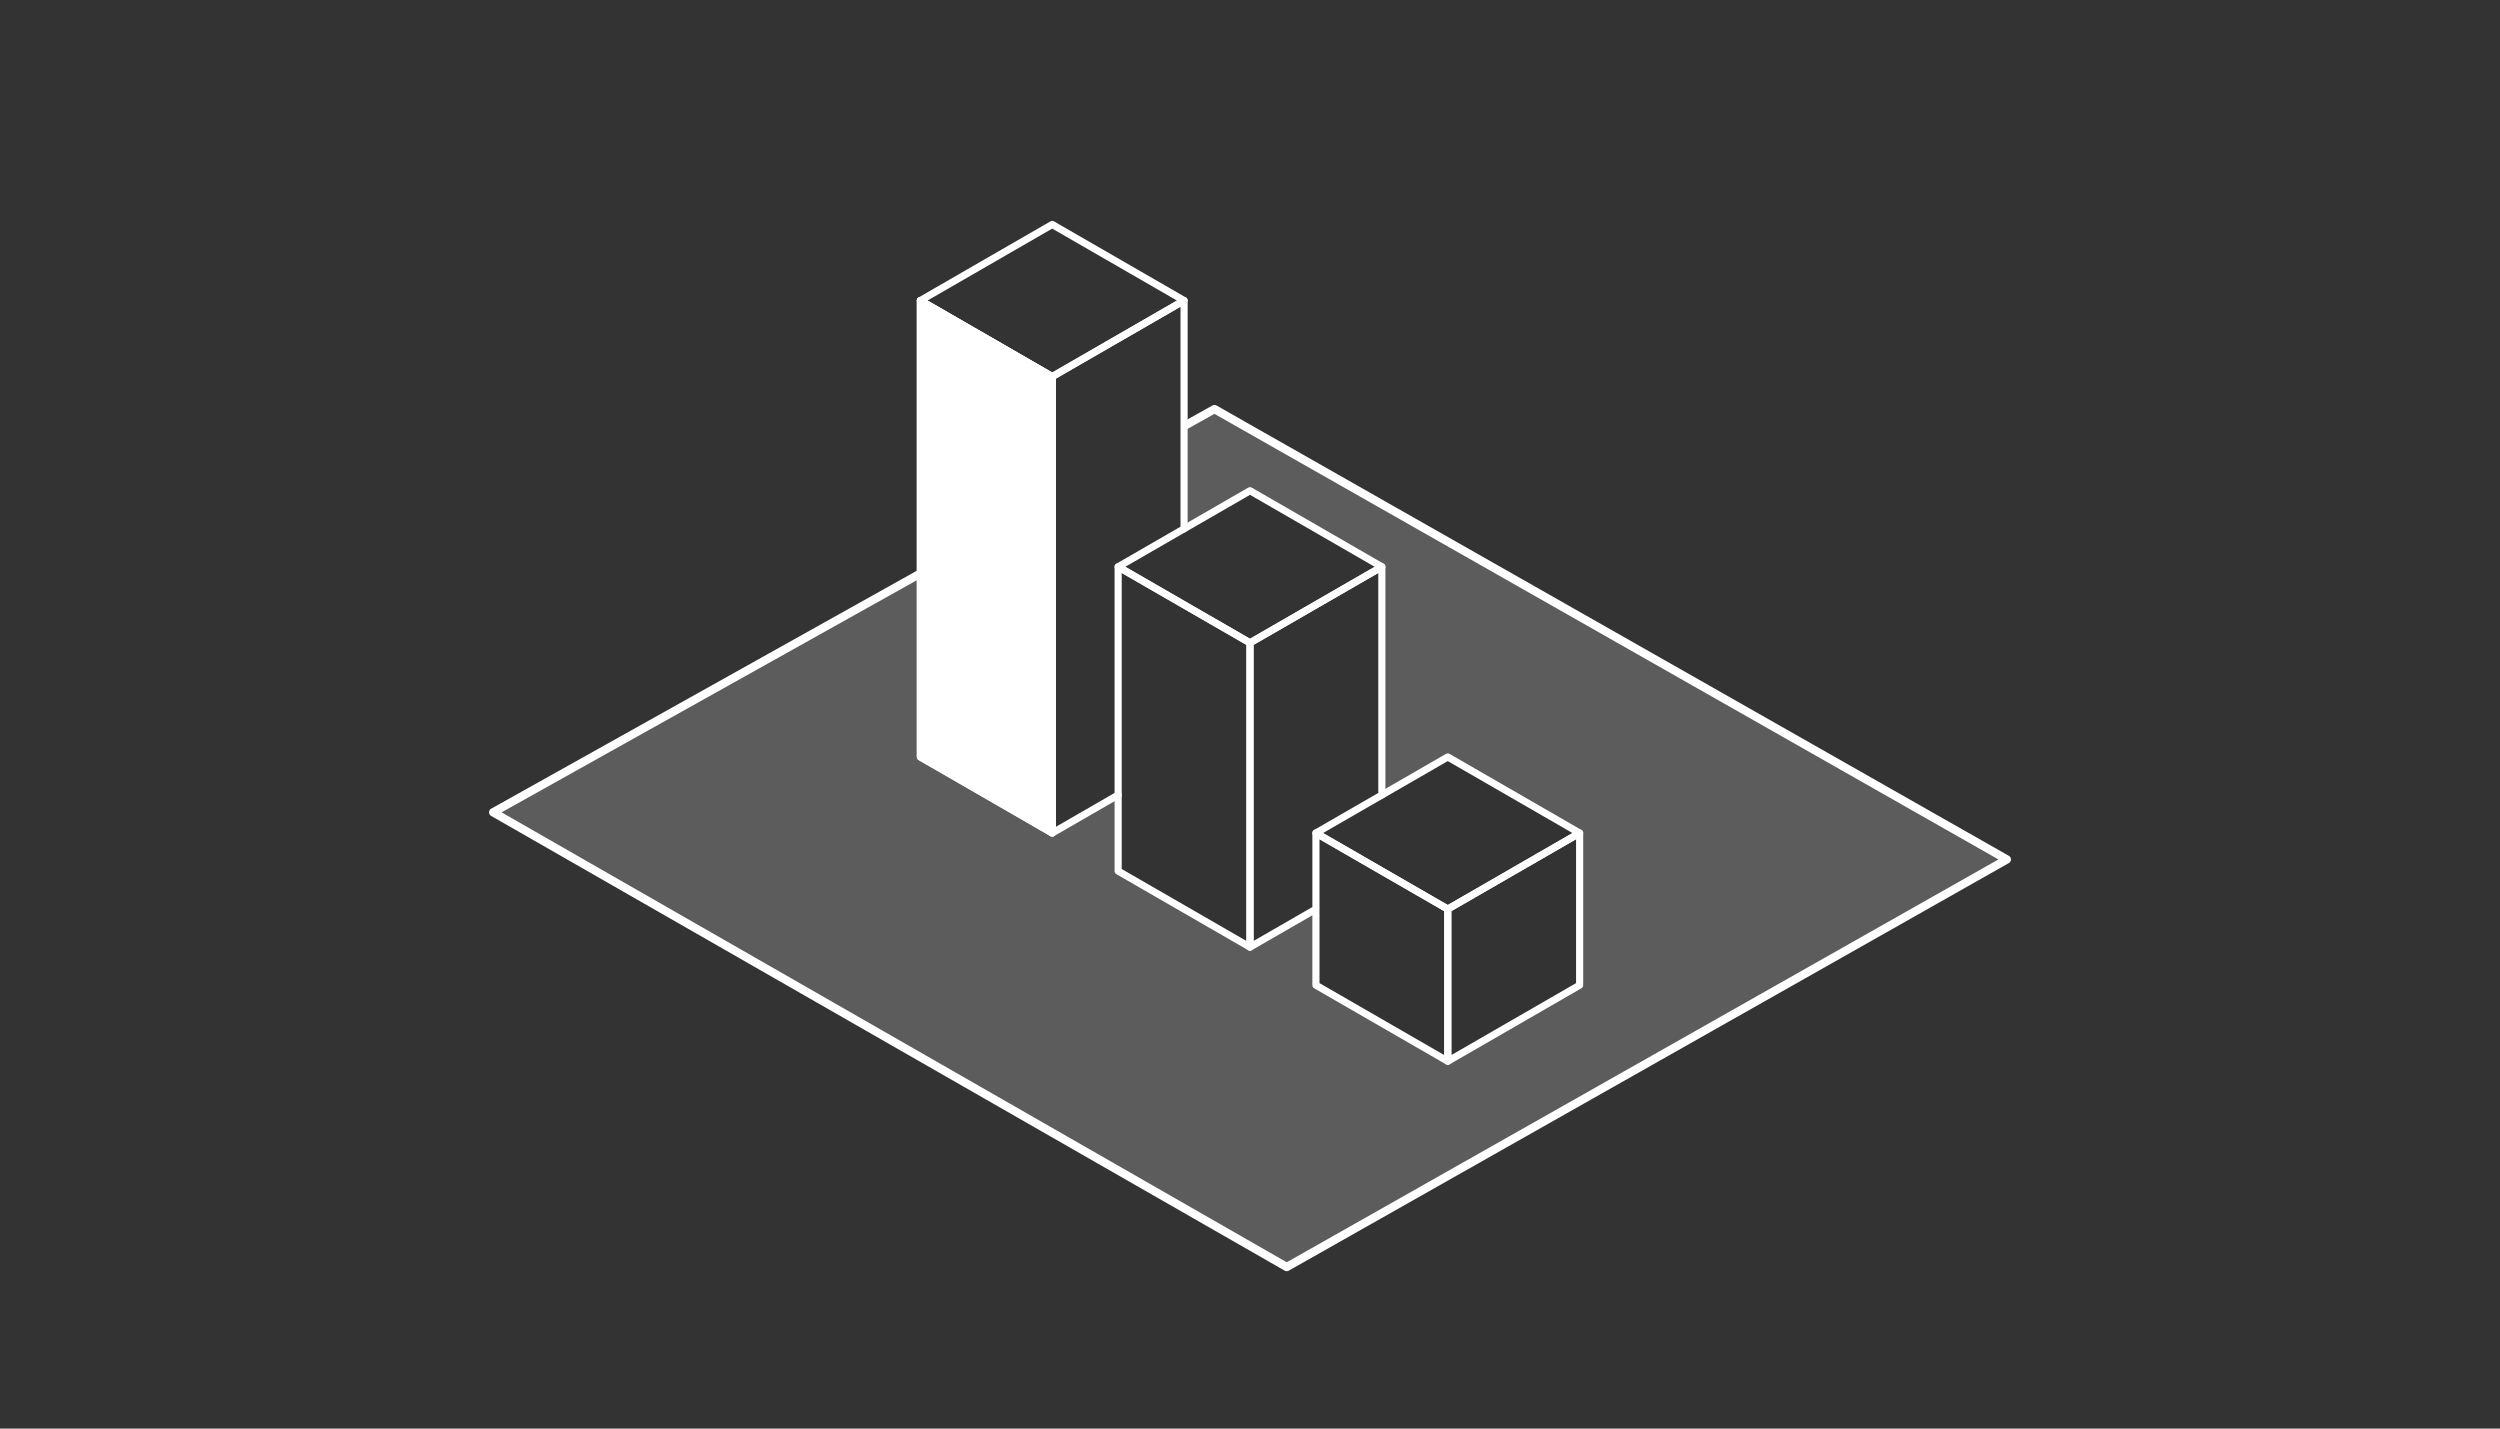 <?xml version="1.0" encoding="UTF-8"?>
<svg id="Layer_1" xmlns="http://www.w3.org/2000/svg" viewBox="0 0 350 200">
  <rect x="0" y="0" width="350" height="200" fill="#333333" stroke="none"/>
  <defs>
    <style>
      .cls-1 {
        opacity: .2;
      }

      .cls-1, .cls-2 {
        fill: #fff;
      }

      .cls-2, .cls-3, .cls-4 {
        stroke: #fff;
        stroke-linecap: round;
        stroke-linejoin: round;
      }

      .cls-3 {
        stroke-width: 1.161px;
      }

      .cls-3, .cls-4 {
        fill: none;
      }
    </style>
  </defs>
  <g id="Group_124460">
    <g id="Group_124462">
      <g id="Group_124762">
        <path id="Path_91446" class="cls-3" d="M145.927,70.745l-76.88,42.978,111.095,63.663,100.813-57.063-110.929-63.049-4.013,2.243"/>
      </g>
    </g>
  </g>
  <path id="Path_91630" class="cls-4" d="M128.851,42.076v63.899l18.46,10.65v-63.899l-18.46-10.65Z"/>
  <path id="Path_91631" class="cls-2" d="M128.851,42.076v63.899l18.46,10.65v-63.899l-18.46-10.65Z"/>
  <path id="Path_91632" class="cls-4" d="M156.541,111.3l-9.23,5.325v-63.899l18.459-10.65v31.949"/>
  <path id="Path_91634" class="cls-4" d="M147.31,31.426l18.46,10.65-18.459,10.65-18.46-10.65,18.459-10.65Z"/>
  <path id="Path_91636" class="cls-4" d="M156.541,79.35v42.599l18.459,10.65v-42.599l-18.459-10.65Z"/>
  <path id="Path_91638" class="cls-4" d="M183.873,127.479l-8.873,5.119v-42.599l18.459-10.65v31.949"/>
  <path id="Path_91640" class="cls-4" d="M174.999,68.701l18.46,10.65-18.459,10.65-18.459-10.65,18.458-10.65Z"/>
  <path id="Path_91642" class="cls-4" d="M184.23,116.625v21.299l18.459,10.65v-21.299l-18.459-10.65Z"/>
  <path id="Path_91644" class="cls-4" d="M221.149,116.625v21.299l-18.459,10.65v-21.299l18.459-10.65Z"/>
  <path id="Path_91646" class="cls-4" d="M202.688,105.975l18.46,10.65-18.459,10.65-18.459-10.65,18.458-10.65Z"/>
  <polygon class="cls-1" points="170.025 57.273 166.012 59.517 165.77 74.025 174.999 68.701 193.459 79.35 193.459 111.299 193.459 111.3 202.688 105.975 221.148 116.625 221.148 116.625 221.149 116.625 221.149 137.924 202.69 148.574 202.689 148.569 202.689 148.574 184.23 137.924 184.23 126.878 183.873 127.479 175 132.599 156.541 121.949 156.541 111.3 147.311 116.625 143.87 71.895 69.046 113.722 180.141 177.385 280.954 120.322 170.025 57.273"/>
</svg>